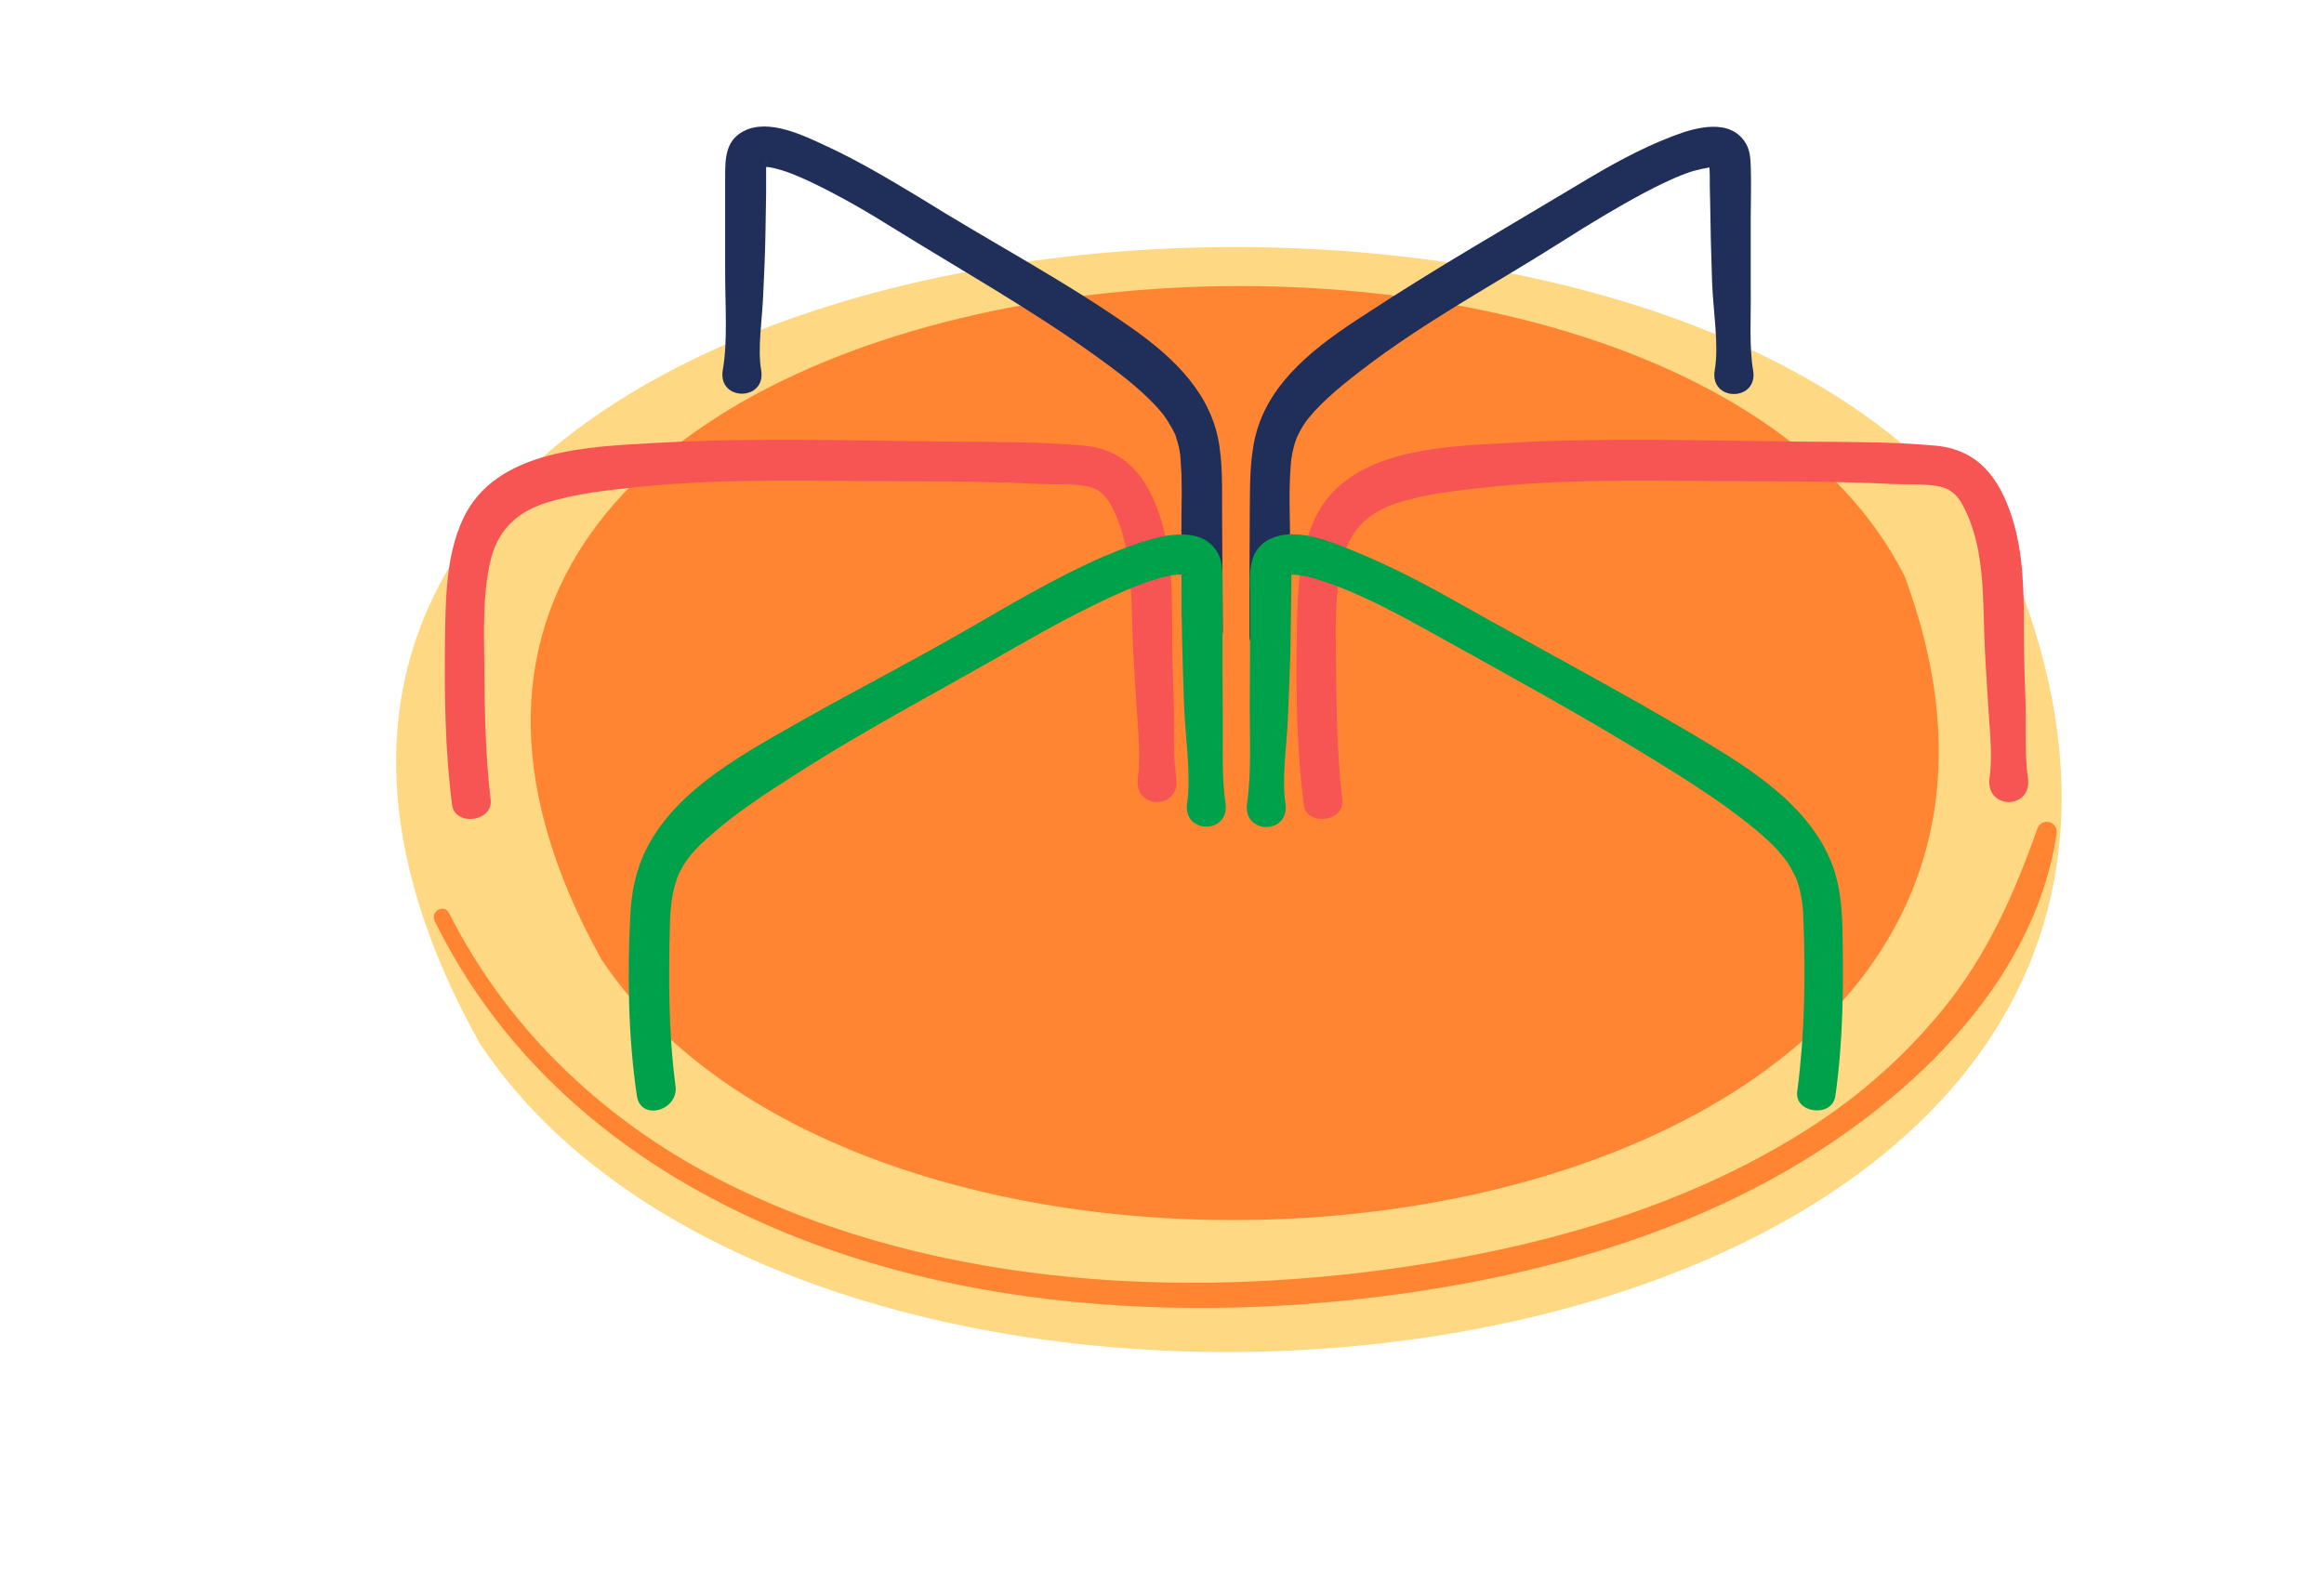 <?xml version="1.0" encoding="UTF-8" standalone="no"?><svg xmlns="http://www.w3.org/2000/svg" xmlns:xlink="http://www.w3.org/1999/xlink" fill="#000000" height="475.2" preserveAspectRatio="xMidYMid meet" version="1" viewBox="-118.9 -38.0 697.7 475.2" width="697.7" zoomAndPan="magnify"><g><g id="change1_1"><path d="M64.8,300.9 M487.9,139.2C398.6-38-118.9,17.2,25.2,275.4C133,437.2,578.8,383.7,487.9,139.2z" fill="#ffd883"/></g><g id="change2_1"><path d="M11.6,238.5c33.5,68.3,105.2,102.8,177.7,112.7c37.2,5.1,75,4.4,112.1-0.7c38.8-5.4,77.3-15.7,111.8-34.6 c38.9-21.4,78.4-57.4,85.3-103.5c0.6-3.8-4.5-5.2-5.8-1.5c-6.9,19.5-15,37.8-28.2,54c-12.6,15.5-27.6,28.3-44.7,38.6 c-33.1,20.1-70.9,31.3-108.9,37.6c-69.6,11.5-147.2,8.1-211.4-23.7C63.7,299.6,34,272,15.9,236.1C14.4,233.2,10.2,235.7,11.6,238.5 L11.6,238.5z" fill="#ff8533"/></g><g id="change2_2"><path d="M95.2,271.6 M452.9,135C377.4-14.8-60.1,31.8,61.7,250.1C152.9,386.9,529.7,341.6,452.9,135z" fill="#ff8533"/></g><g id="change3_1"><path d="M28.4,202.1c-1.6-13.4-1.8-26.8-1.9-40.3C26.4,151.6,26,141,28.2,131c2-9.2,7.4-14.9,16.4-17.9 c9.3-3,19.4-4,29.1-5c26.1-2.6,52.5-1.6,78.7-1.6c13.6,0,27.2,0.1,40.8,0.8c4.5,0.2,9.3-0.1,13.7,0.6c5.3,0.8,7.3,4.4,9.3,9 c4.7,11,4.5,23.4,4.9,35.1c0.2,6.8,0.7,13.6,1.1,20.4c0.4,7.6,1.5,15.7,0.5,23.2c-1.3,9.6,12.9,9.6,11.5,0 c-1-7.3-0.5-14.9-0.7-22.2c-0.2-6.9-0.5-13.7-0.5-20.6c0-11.8,0.1-24.2-3.6-35.6c-3.8-11.7-10.1-20.2-22.9-21.4 c-13.3-1.2-27-1.1-40.4-1.2c-29.4-0.3-59.1-1.3-88.4,0.4c-19.7,1.1-47.9,1.9-57.6,22.8c-5.2,11.2-5.2,24.1-5.4,36.2 c-0.2,16.6,0,33,2.1,49.5C17.5,210.2,29.2,208.8,28.4,202.1L28.4,202.1z" fill="#f75454"/></g><g id="change4_1"><path d="M248.2,151.3c-0.1-10.8-0.1-21.7-0.2-32.5c-0.1-7.6,0.3-15.3-0.8-22.8c-2.2-15.5-13.4-26.3-25.6-35 c-20.6-14.6-43.2-26.4-64.6-39.8C148,15.8,139,10.4,129.5,6c-6.9-3.2-17.6-8.6-25.2-4.6c-5.6,2.9-5.5,8.7-5.5,14.2 c0,9.4,0,18.9,0,28.3c0,9.3,0.8,20.8-0.7,29.1c-1.7,9.6,13.2,9.6,11.5,0c-1.1-6.1,0.3-15,0.6-22c0.3-6.3,0.6-12.6,0.7-18.9 c0.1-4,0.1-8,0.2-12c0-2.4,0-4.9,0-7.3c0-0.8,0.1-1.7,0-2.5c0.2,0.9-0.3,0.2,0,0.2c0.2,0-0.9,1.1-1.3,1.6c0.1-0.2-0.8-0.1,0.4-0.1 c-1.3,0,0.2,0,0.7,0.1c1,0.1,0.5,0,1.7,0.2c4,0.8,7.7,2.4,11.4,4.1c8.9,4.2,17.5,9.2,25.8,14.4c20,12.4,40.5,23.9,59.6,37.6 c6.7,4.8,13.6,9.9,19.2,16c0.5,0.6,1,1.2,1.5,1.8c0.9,1.1,0.2,0.2,0.6,0.8c0.8,1.1,1.5,2.3,2.2,3.5c0.3,0.6,0.6,1.1,0.9,1.7 c0.5,1-0.3-1,0.2,0.5c0.4,1.3,0.8,2.5,1.1,3.9c0.1,0.6,0.2,1.3,0.3,1.9c0.2,1.1,0,0.1,0-0.1c0,0.4,0.1,0.8,0.1,1.2 c0.1,1.6,0.2,3.1,0.3,4.7c0.1,4,0.1,8,0,12.1c-0.1,11.6,0.1,23.2,0.3,34.8C236.4,158.9,248.2,159,248.2,151.3L248.2,151.3z" fill="#202f5a"/></g><g id="change4_2"><path d="M268.2,152.9c0.1-9.9,0.2-19.9,0.2-29.8c-0.1-7.5-0.4-15.1,0.3-22.6c0-0.4,0.2-1.8,0.1-0.7 c0.1-0.6,0.2-1.3,0.3-1.9c0.3-1.3,0.6-2.6,1.1-3.9c0.5-1.3-0.2,0.4,0.2-0.6c0.3-0.6,0.6-1.2,0.9-1.8c0.6-1.2,1.4-2.4,2.2-3.5 c0,0,1.3-1.6,2.3-2.7c1.2-1.3,2.4-2.5,3.7-3.7c3.2-3,6.6-5.7,10-8.3c19.1-14.8,40.4-26.1,60.7-39c8-5.1,16.1-10,24.5-14.5 c4-2.1,8.2-4.2,12.5-5.8c3.1-1.2,6.8-1.8,8.3-2c0.3,0,0.2,0,0.2,0.1c-0.3-0.5-0.8-0.6-1.2-1.2c0.4,0.7-0.2-0.2-0.1-0.2 c0.2,0-0.1,0.2,0-0.4c-0.2,1.3,0,3.1,0,4.3c0,2.4,0,4.8,0.1,7.2c0.1,8.3,0.3,16.6,0.6,24.9c0.3,8.3,2.1,18.9,0.8,26.3 c-1.7,9.6,13.2,9.6,11.5,0c-1.2-6.8-0.6-16.3-0.7-24.1c0-7.4,0-14.8,0-22.1c0-5,0.2-10,0-15c-0.1-2.4-0.2-4.6-1.4-6.7 c-4.5-7.9-15.1-5-21.8-2.4c-10.1,3.8-19.6,9.2-28.9,14.8c-21.3,12.8-43,25.2-63.8,38.9C277,65.4,262.1,76.2,258,92.9 c-1.8,7.4-1.6,15.1-1.7,22.6c-0.1,12.4-0.1,24.9-0.1,37.3C256.3,160.5,268.1,160.6,268.2,152.9L268.2,152.9z" fill="#202f5a"/></g><g id="change3_2"><path d="M284.1,202.1c-1.6-13.4-1.8-26.8-1.9-40.3c-0.1-10.2-0.5-20.8,1.7-30.8c2-9.2,7.4-14.9,16.4-17.9 c9.3-3,19.4-4,29.1-5c26.1-2.6,52.5-1.6,78.7-1.6c13.6,0,27.2,0.1,40.8,0.8c4.5,0.2,9.3-0.1,13.7,0.6c5.3,0.8,7.3,4.4,9.3,9 c4.7,11,4.5,23.4,4.9,35.1c0.2,6.8,0.7,13.6,1.1,20.4c0.4,7.6,1.5,15.7,0.5,23.2c-1.3,9.6,12.9,9.6,11.5,0 c-1-7.3-0.5-14.9-0.7-22.2c-0.2-6.9-0.5-13.7-0.5-20.6c0-11.8,0.1-24.2-3.6-35.6c-3.8-11.7-10.1-20.2-22.9-21.4 c-13.3-1.2-27-1.1-40.4-1.2c-29.4-0.3-59.1-1.3-88.4,0.4c-19.7,1.1-47.9,1.9-57.6,22.8c-5.2,11.2-5.2,24.1-5.4,36.2 c-0.2,16.6,0,33,2.1,49.5C273.2,210.2,284.9,208.8,284.1,202.1L284.1,202.1z" fill="#f75454"/></g><g fill="#00a14b" id="change5_1"><path d="M83.9,288c-2.1-15.7-2.1-32-1.7-47.8c0-1.5,0.1-2.9,0.2-4.3c0-0.6,0.1-1.3,0.2-1.9c0-0.3,0.1-0.6,0.1-1 c0.2-1.6-0.2,1.2,0-0.4c0.2-1.2,0.4-2.4,0.7-3.6c0.1-0.6,0.3-1.2,0.5-1.8c0.1-0.4,0.9-2.5,0.3-1.2c2.5-6.1,5.6-9.2,10.8-13.7 c7.3-6.4,15.9-12,24.5-17.5c21.7-14,44.6-25.9,67-38.8c9.4-5.4,19-10.6,28.8-15.1c4.3-1.9,8.6-3.8,13.1-5.1 c1.6-0.5,4.2-1.1,5.3-1.2c-0.1,0,1.4-0.1,1.8-0.1c0.9,0,1.3,0.1,1.3,0.2c-0.3,0.8-1-2.3-0.9-0.7c-0.1-1.4-0.1-0.5-0.1-0.2 c0.1,1.9,0,3.9,0,5.8c0,2.9,0,5.9,0.1,8.8c0.1,8.7,0.4,17.3,0.7,26c0.4,9.1,2.1,20.4,0.9,28.6c-1.5,9.6,13,9.6,11.5,0 c-1.2-7.7-0.7-17.8-0.8-26.4c-0.1-8.3-0.1-16.6-0.1-24.9c0-5,0-10,0-14.9c0-3,0.1-5.9-1.3-8.6c-4.5-8.3-15.6-5.8-22.8-3.5 c-11.2,3.6-21.8,9-32.1,14.6c-7.9,4.3-15.5,8.9-23.3,13.3c-15.2,8.7-30.8,16.7-46,25.3c-16.9,9.6-38.1,20.6-47.3,38.7 c-3.3,6.4-4.7,13.4-5,20.6c-0.9,17.8-0.6,36.1,2,53.8C73.4,298.7,84.9,295.5,83.9,288L83.9,288z"/><path d="M432.1,291.1c2.4-16.9,2.5-34.1,2.1-51.1c-0.2-6.2-0.8-12.5-3-18.3c-6.7-17.7-24.3-28.7-39.8-38 c-23.5-14-47.8-26.8-71.6-40.2c-10.4-5.9-21-11.5-32.1-16c-7.3-3-18.3-7.7-26-3.3c-6.1,3.5-5.4,10.3-5.3,16.4 c0,10.2,0,20.3-0.1,30.5c-0.1,10.4,0.6,22.5-0.8,32c-1.5,9.6,13,9.6,11.5,0c-1.1-6.9,0.3-16.5,0.7-24.4c0.3-6.9,0.6-13.8,0.8-20.8 c0.1-4.3,0.1-8.6,0.2-12.8c0-2.7,0.1-5.5,0.1-8.2c0-1.1,0-2.1,0-3.2c0-0.1-0.5,0.2,0,0c0.8-0.4-1,1.5-0.4,0.7 c-1.5,2-0.5-0.1-0.2,0.2c0.2,0.2-0.9,0-0.4,0.2c0.8,0.2,1.2-0.2,0.7-0.2c0.9-0.1,1.9,0,2.8,0.1c2.9,0.3,8.2,2.1,11.8,3.5 c9.9,3.9,19.3,9,28.6,14.2c21.8,12.1,43.8,24.1,65.1,37.2c9.8,6,20.1,12.5,28.8,19.4c3,2.4,5.9,4.8,8.5,7.5c0.5,0.6,1,1.1,1.5,1.7 c0.2,0.3,1.5,1.9,0.7,0.8c0.9,1.2,1.8,2.4,2.5,3.7c0.4,0.7,0.7,1.4,1.1,2.1c0.1,0.3,0.3,0.6,0.4,0.8c0.6,1.4-0.4-1.2,0.1,0.2 c0.5,1.4,0.9,2.7,1.2,4.2c0.2,0.8,0.3,1.5,0.4,2.3c0.3,1.7,0.1,0.3,0.2,1c0.2,1.6,0.3,3.3,0.3,4.9c0.7,16.9,0.4,34.4-1.8,51.2 C419.4,296.2,431.1,297.8,432.1,291.1L432.1,291.1z"/></g></g></svg>